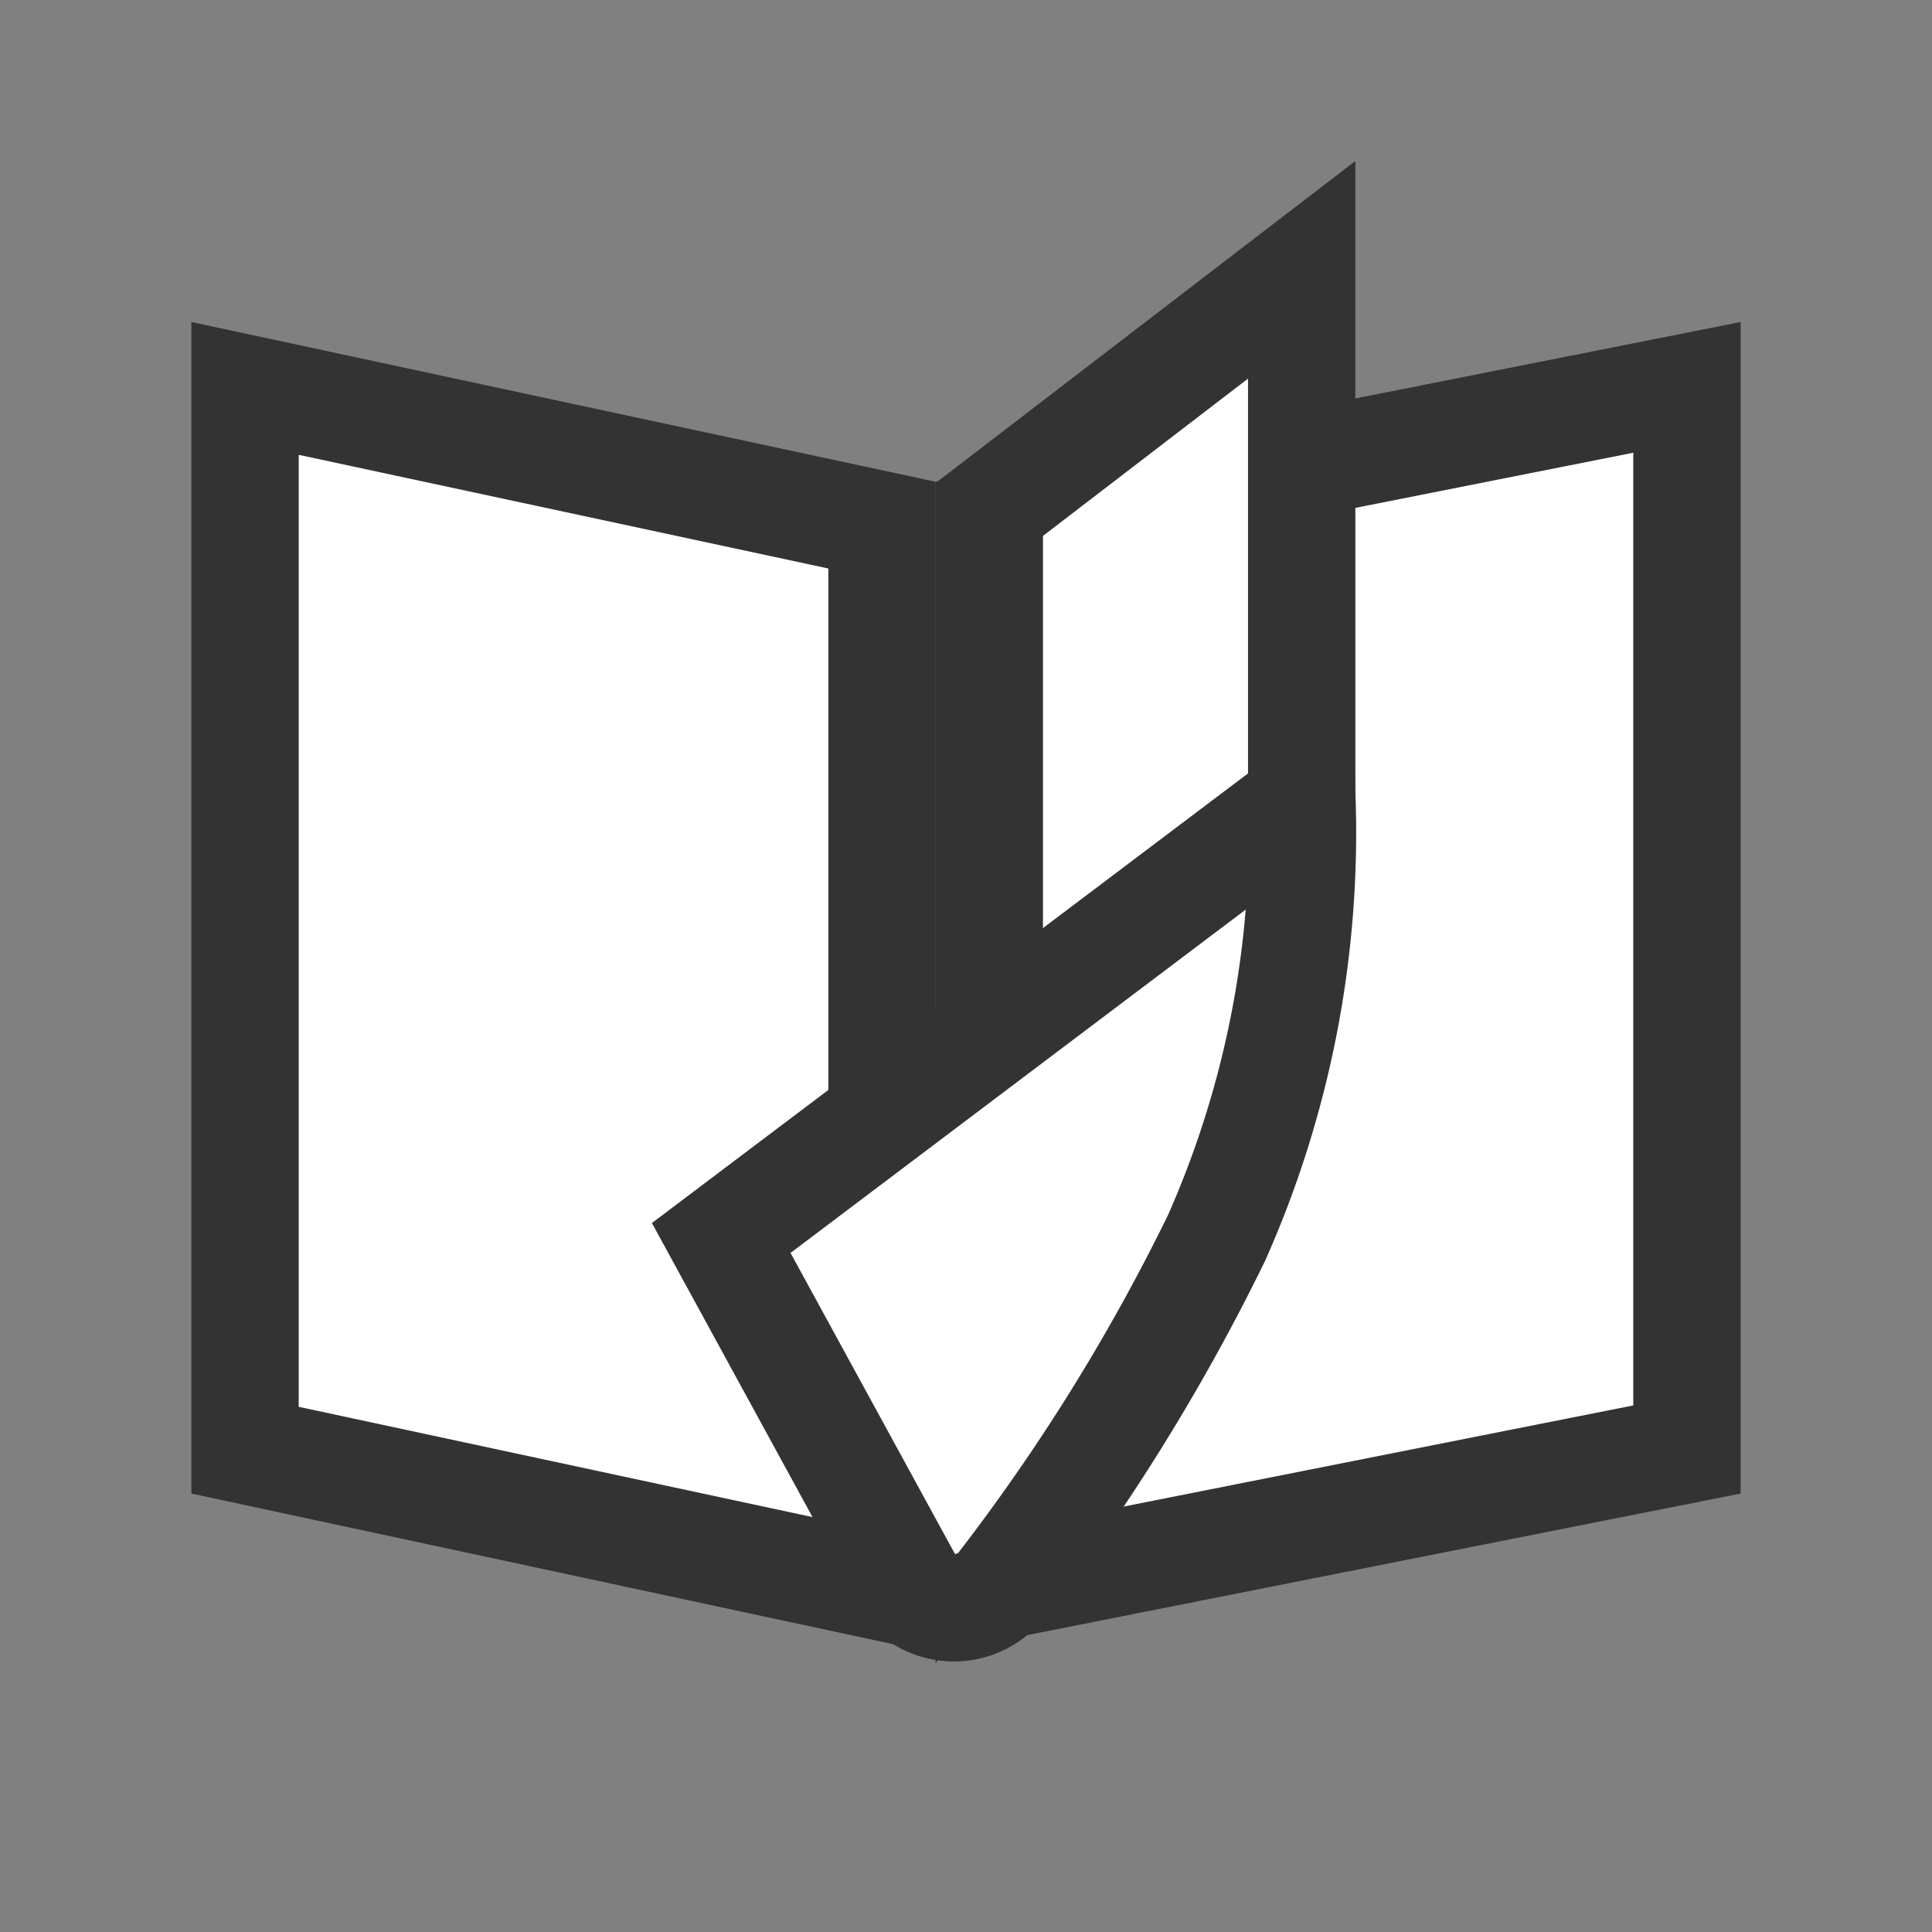 <svg xmlns="http://www.w3.org/2000/svg" width="36" height="36" viewBox="0 0 36 36">
  <rect x="0" y="0" width="36" height="36" fill="#808080" stroke="none"/>
  <defs>
    <style>
      .cls-1, .cls-2, .cls-3 {
        fill: #fff;
      }

      .cls-1, .cls-3 {
        stroke: #333;
      }

      .cls-1 {
        opacity: 0;
      }

      .cls-3 {
        stroke-width: 2px;
      }

      .cls-4, .cls-6 {
        stroke: none;
      }

      .cls-5 {
        fill: none;
      }

      .cls-6 {
        fill: #333;
      }
    </style>
  </defs>
  <g id="组_12355" data-name="组 12355" transform="translate(-102 -35)">
    <g id="矩形_9353" data-name="矩形 9353" class="cls-1" transform="translate(102 35)">
      <rect class="cls-4" width="36" height="36"/>
      <rect class="cls-5" x="0.5" y="0.5" width="35" height="35"/>
    </g>
    <g id="路径_8552" data-name="路径 8552" class="cls-2" transform="translate(105.566 41)">
      <path class="cls-4" d="M 12.869 23.569 L 1 21.022 L 1 1.237 L 12.869 3.785 L 12.869 23.569 Z"/>
      <path class="cls-6" d="M 2 2.475 L 2 20.214 L 11.869 22.332 L 11.869 4.593 L 2 2.475 M -3.814697265625e-06 0 L 13.869 2.977 L 13.869 24.807 L -3.814697265625e-06 21.83 L -3.814697265625e-06 0 Z"/>
    </g>
    <g id="路径_8551" data-name="路径 8551" class="cls-2" transform="translate(119.434 41)">
      <path class="cls-4" d="M 1 23.589 L 1 3.798 L 14 1.218 L 14 21.009 L 1 23.589 Z"/>
      <path class="cls-6" d="M 13 2.436 L 2 4.619 L 2 22.371 L 13 20.188 L 13 2.436 M 15 0 L 15 21.83 L 0 24.807 L 0 2.977 L 15 0 Z"/>
    </g>
    <g id="路径_8553" data-name="路径 8553" class="cls-2" transform="translate(119.434 41)">
      <path class="cls-4" d="M 1 20.867 L 1 3.493 L 6.821 -0.972 L 6.821 8.998 L 3.268 16.454 L 1 20.867 Z"/>
      <path class="cls-6" d="M 5.821 1.055 L 2 3.986 L 2 16.734 L 2.372 16.01 L 5.821 8.772 L 5.821 1.055 M 7.821 -3 L 7.821 9.224 L 4.165 16.898 L 4.76837158203125e-06 25 L 4.76837158203125e-06 3 L 7.821 -3 Z"/>
    </g>
    <path id="路径_8554" data-name="路径 8554" class="cls-3" d="M127,49.906l-10.821,8.162,3.632,6.65a1.15,1.15,0,0,0,1.521-.1,37.7,37.7,0,0,0,4.074-6.545A18.6,18.6,0,0,0,127,49.906Z" transform="translate(-0.74)"/>
  </g>
</svg>
